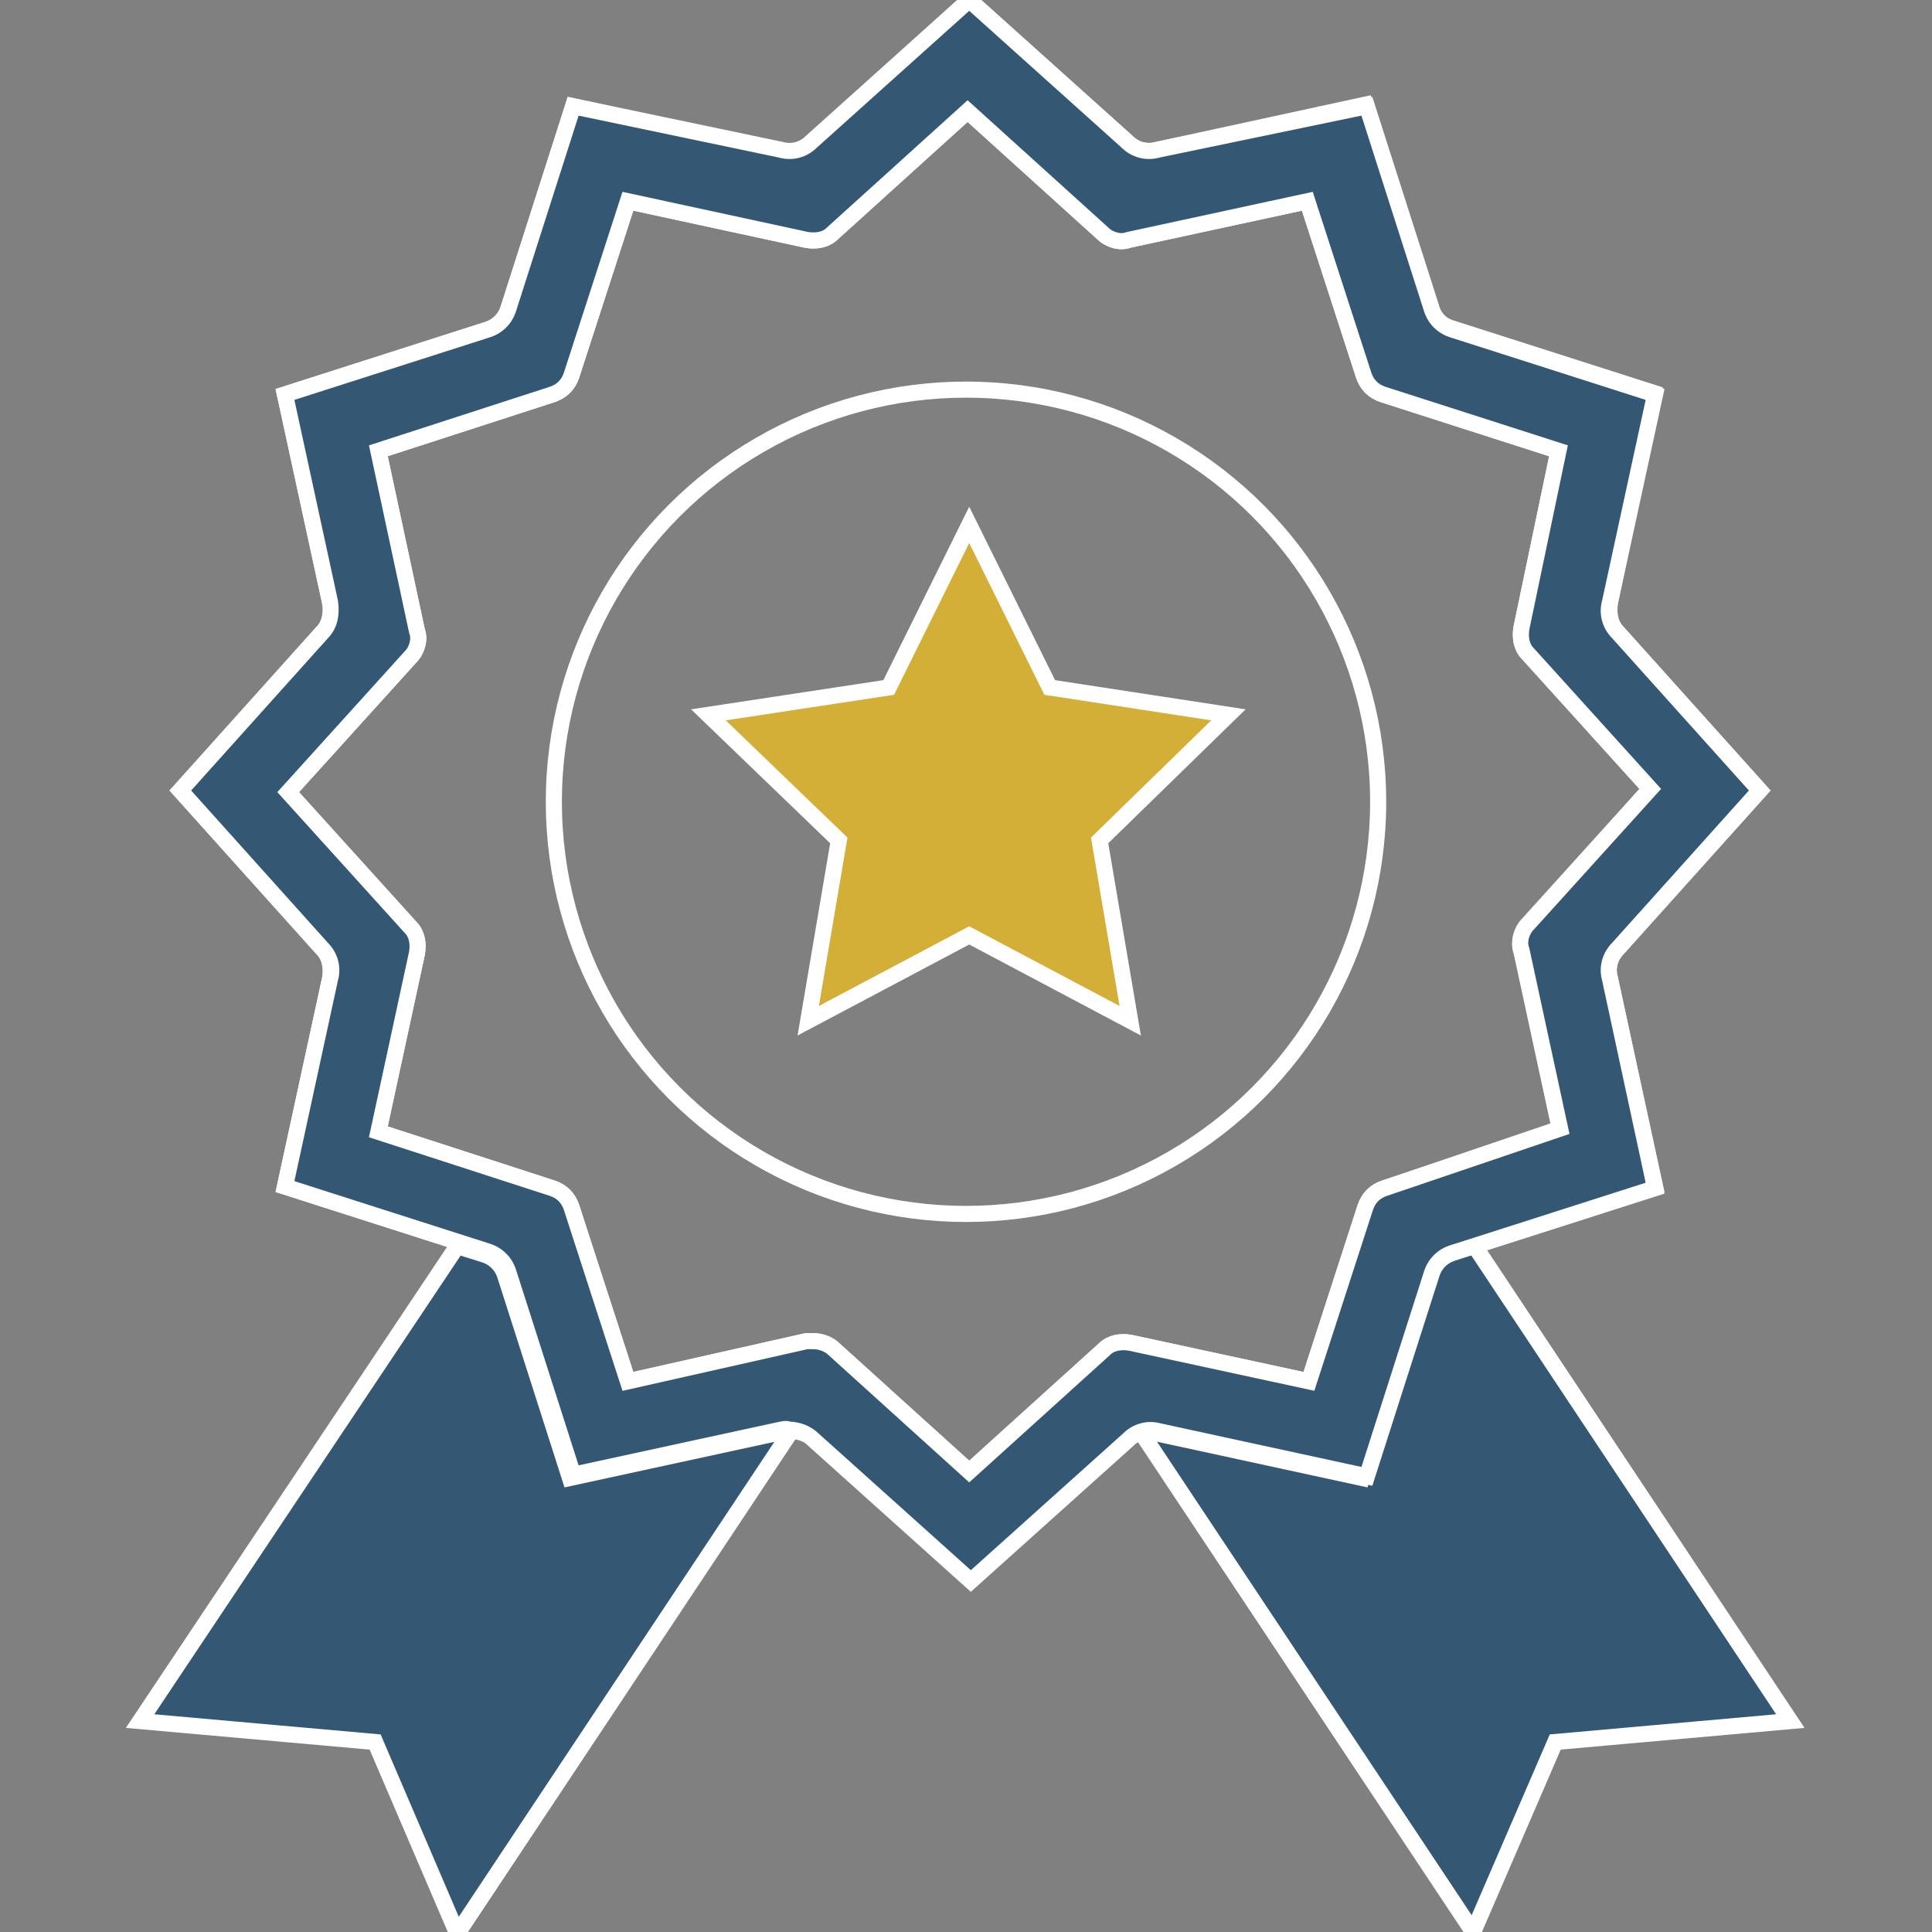<?xml version="1.0" encoding="utf-8"?>
<!-- Generator: Adobe Illustrator 19.2.0, SVG Export Plug-In . SVG Version: 6.00 Build 0)  -->
<svg version="1.1" id="Layer_1" xmlns="http://www.w3.org/2000/svg" xmlns:xlink="http://www.w3.org/1999/xlink" x="0px" y="0px"
	 viewBox="0 0 120 120" style="enable-background:new 0 0 120 120;" xml:space="preserve">
<rect x="0" y="0" width="120" height="120" fill="#808080" stroke="none"/>
<style type="text/css">
	.st0{clip-path:url(#SVGID_2_);}
	.st1{fill:none;stroke:#FFFFFF;stroke-miterlimit:10;}
	.st2{fill:#345874;stroke:#FFFFFF;stroke-miterlimit:10;}
	.st3{fill:#D4AF37;stroke:#FFFFFF;stroke-miterlimit:10;}
</style>
<g>
	<defs>
		<rect id="SVGID_1_" width="120" height="120"/>
	</defs>
	<clipPath id="SVGID_2_">
		<use xlink:href="#SVGID_1_"  style="overflow:visible;"/>
	</clipPath>
	<g class="st0">
		<g>
			<path class="st1" d="M100.5,58.9c-0.5,0.5-0.7,1.2-0.5,1.9l2.8,12.9l-12.5,4c-0.7,0.2-1.2,0.7-1.4,1.4l-4,12.5l-12.9-2.8
				c-0.7-0.2-1.4,0-1.9,0.5l-9.8,8.8l-9.8-8.8C50,89,49.5,88.9,49,88.8c-0.2,0-0.3,0-0.5,0l-12.9,2.8l-4-12.5
				c-0.2-0.7-0.7-1.2-1.4-1.4l-12.5-4l2.8-12.9c0.1-0.7,0-1.4-0.5-1.9l-8.8-9.8l8.8-9.8c0.5-0.5,0.7-1.2,0.5-1.9l-2.8-12.9l12.5-4
				c0.7-0.2,1.2-0.7,1.4-1.4l4-12.5l12.9,2.8c0.7,0.2,1.4,0,1.9-0.5L60.2,0L70,8.8c0.5,0.5,1.2,0.7,1.9,0.5l12.9-2.8l4,12.5
				c0.2,0.7,0.7,1.2,1.4,1.4l12.5,4L100,37.4c-0.1,0.7,0,1.4,0.5,1.9l8.8,9.8L100.5,58.9z"/>
			<g>
				<path class="st2" d="M48.8,89c-0.2,0-0.3,0-0.5,0l-12.9,2.8l-4-12.5c-0.2-0.7-0.7-1.2-1.4-1.4l-1.6-0.5L8.7,106.9l14.6,1.3
					l5.1,11.9l20.6-31C49,89,48.9,89,48.8,89z"/>
				<path class="st2" d="M69.8,89.5c0.5-0.5,1.2-0.7,1.9-0.5l12.9,2.8l4-12.5c0.2-0.7,0.7-1.2,1.4-1.4c0,0,0.8-0.4,1.6-0.5
					l19.6,29.5l-14.6,1.3L91.5,120L70.9,89c-0.4,0.1-0.7,0.2-1,0.5"/>
			</g>
			<path class="st1" d="M94.9,57.5c-0.4,0.4-0.6,1.1-0.4,1.6l2.4,11.1L86,73.8c-0.6,0.2-1,0.6-1.2,1.2l-3.5,10.8l-11.1-2.4
				c-0.6-0.1-1.2,0-1.6,0.4l-8.4,7.6l-8.4-7.6c-0.3-0.3-0.8-0.5-1.3-0.5c-0.1,0-0.3,0-0.4,0L39,85.8L35.5,75c-0.2-0.6-0.6-1-1.2-1.2
				l-10.8-3.5l2.4-11.1c0.1-0.6,0-1.2-0.4-1.6l-7.6-8.4l7.6-8.4c0.4-0.4,0.6-1.1,0.4-1.6L23.5,28l10.8-3.5c0.6-0.2,1-0.6,1.2-1.2
				L39,12.5l11.1,2.4c0.6,0.1,1.2,0,1.6-0.4l8.4-7.6l8.4,7.6c0.4,0.4,1.1,0.6,1.6,0.4l11.1-2.4l3.5,10.8c0.2,0.6,0.6,1,1.2,1.2
				L96.8,28L94.5,39c-0.1,0.6,0,1.2,0.4,1.6l7.6,8.4L94.9,57.5z"/>
			<path class="st2" d="M100.5,58.9l8.8-9.8l-8.8-9.8c-0.5-0.5-0.7-1.2-0.5-1.9l2.8-12.9l-12.5-4c-0.7-0.2-1.2-0.7-1.4-1.4l-4-12.5
				L71.9,9.3c-0.7,0.2-1.4,0-1.9-0.5L60.2,0l-9.8,8.8c-0.5,0.5-1.2,0.7-1.9,0.5L35.6,6.6l-4,12.5c-0.2,0.7-0.7,1.2-1.4,1.4l-12.5,4
				l2.8,12.9c0.1,0.7,0,1.4-0.5,1.9l-8.8,9.8l8.8,9.8c0.5,0.5,0.7,1.2,0.5,1.9l-2.8,12.9l12.5,4c0.7,0.2,1.2,0.7,1.4,1.4l4,12.5
				l12.9-2.8c0.1,0,0.3-0.1,0.5,0c0.5,0,1.1,0.2,1.5,0.6l9.8,8.8l9.8-8.8c0.5-0.5,1.2-0.7,1.9-0.5l12.9,2.8l4-12.5
				c0.2-0.7,0.7-1.2,1.4-1.4l12.5-4L100,60.8C99.8,60.1,100,59.4,100.5,58.9z M86,73.8c-0.6,0.2-1,0.6-1.2,1.2l-3.5,10.8l-11.1-2.4
				c-0.6-0.1-1.2,0-1.6,0.4l-8.4,7.6l-8.4-7.6c-0.3-0.3-0.8-0.5-1.3-0.5c-0.1,0-0.3,0-0.4,0L39,85.8L35.5,75c-0.2-0.6-0.6-1-1.2-1.2
				l-10.8-3.5l2.4-11.1c0.1-0.6,0-1.2-0.4-1.6l-7.6-8.4l7.6-8.4c0.4-0.4,0.6-1.1,0.4-1.6L23.5,28l10.8-3.5c0.6-0.2,1-0.6,1.2-1.2
				L39,12.5l11.1,2.4c0.6,0.1,1.2,0,1.6-0.4l8.4-7.6l8.4,7.6c0.4,0.4,1.1,0.6,1.6,0.4l11.1-2.4l3.5,10.8c0.2,0.6,0.6,1,1.2,1.2
				L96.8,28L94.5,39c-0.1,0.6,0,1.2,0.4,1.6l7.6,8.4l-7.6,8.4c-0.4,0.4-0.6,1.1-0.4,1.6l2.4,11.1L86,73.8z"/>
		</g>
		<circle class="st1" cx="60" cy="49.8" r="25.6"/>
		<polygon class="st3" points="60.2,32.6 65.2,42.7 76.3,44.4 68.3,52.2 70.2,63.4 60.2,58.1 50.2,63.4 52.1,52.2 44,44.4 
			55.2,42.7 		"/>
	</g>
</g>
</svg>
